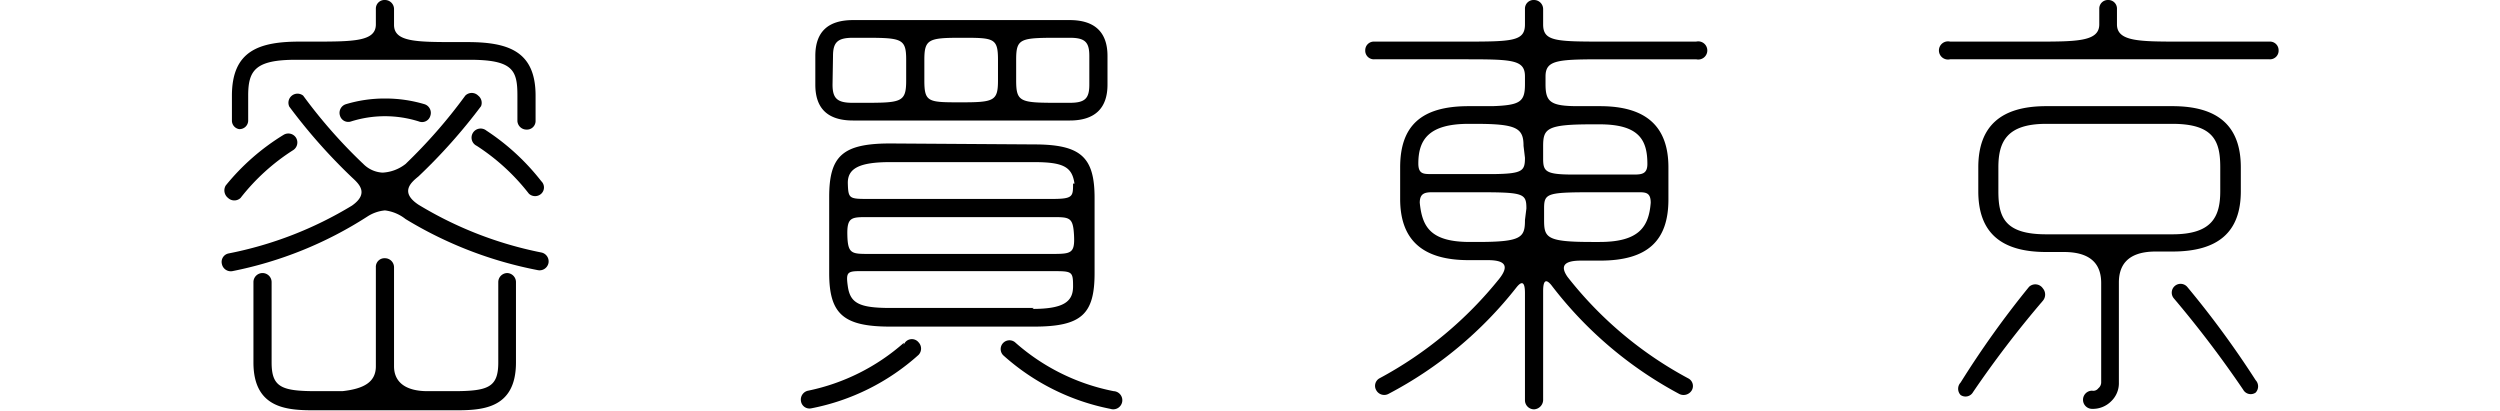 <svg viewBox="0 0 52.28 8.6" xmlns="http://www.w3.org/2000/svg"><path d="m11.47 5.5a.19.19 0 0 0 -.15-.22 7.92 7.92 0 0 1 -2.57-1c-.39-.26-.16-.46 0-.59a11.63 11.63 0 0 0 1.31-1.47.19.19 0 0 0 -.06-.22.19.19 0 0 0 -.27 0 10.88 10.88 0 0 1 -1.25 1.43.85.85 0 0 1 -.48.18.61.61 0 0 1 -.38-.16 10.63 10.63 0 0 1 -1.28-1.45.19.19 0 0 0 -.29.23 11.63 11.63 0 0 0 1.31 1.48c.14.13.37.33 0 .59a7.89 7.89 0 0 1 -2.58 1 .18.18 0 0 0 -.14.22.19.19 0 0 0 .22.15 8.13 8.13 0 0 0 2.82-1.14.81.81 0 0 1 .37-.13.86.86 0 0 1 .43.18 8.35 8.35 0 0 0 2.77 1.07.19.19 0 0 0 .22-.15z"/><path d="m10.17 2.73a.19.19 0 1 0 -.2.32 4.42 4.42 0 0 1 1.09 1 .19.19 0 0 0 .26 0 .18.18 0 0 0 0-.26 4.77 4.77 0 0 0 -1.15-1.06z"/><path d="m4.77 4.14a.19.19 0 0 0 .26 0 4.37 4.37 0 0 1 1.1-1 .19.19 0 0 0 .06-.26.19.19 0 0 0 -.26-.06 4.73 4.73 0 0 0 -1.21 1.06.2.2 0 0 0 .05.26z"/><path d="m35.42.87h-1.83c-1.05 0-1.32 0-1.32-.36v-.32a.19.19 0 0 0 -.19-.19.18.18 0 0 0 -.19.18v.33c0 .36-.27.36-1.33.36h-1.82a.18.18 0 0 0 -.19.18.18.18 0 0 0 .19.19h1.82c1.06 0 1.33 0 1.33.36v.16c0 .37-.1.44-.68.46h-.5c-1 0-1.43.42-1.43 1.28v.66c0 .86.47 1.28 1.43 1.28h.4c.37 0 .45.12.25.38a8.15 8.15 0 0 1 -2.51 2.09.18.18 0 0 0 -.07.25.19.19 0 0 0 .25.08 8.3 8.3 0 0 0 2.69-2.24c.1-.12.17-.12.17.13v2.24a.19.19 0 0 0 .19.19.2.2 0 0 0 .19-.19v-2.28c0-.25.07-.25.17-.13a8.24 8.24 0 0 0 2.68 2.28.2.2 0 0 0 .26-.08.18.18 0 0 0 -.08-.25 8 8 0 0 1 -2.52-2.12c-.16-.23-.07-.34.28-.34h.4c1 0 1.43-.42 1.43-1.28v-.67c0-.86-.47-1.28-1.43-1.28h-.46c-.58 0-.68-.09-.68-.46v-.16c0-.36.27-.36 1.32-.36h1.83a.19.19 0 1 0 0-.37zm-3.53 3.73c0 .37-.07.46-1 .46h-.15c-.83 0-1-.32-1.05-.82 0-.2.11-.22.27-.22h.75c1.14 0 1.21 0 1.21.34zm0-1.3c0 .27-.05.33-.62.34h-1.34c-.16 0-.27 0-.27-.22 0-.5.22-.83 1.05-.83h.15c.86 0 1 .09 1 .46zm1.56 1.76h-.16c-.95 0-1-.09-1-.46v-.24c0-.34.07-.34 1.21-.34h.75c.16 0 .27 0 .27.22-.04.5-.24.82-1.07.82zm-.16-2.46h.16c.83 0 1 .33 1 .83 0 .2-.11.22-.27.22h-1.29c-.58 0-.62-.07-.62-.34v-.25c0-.37.07-.46 1.02-.46z"/><path d="m8.05 2.06a2.81 2.81 0 0 0 -.82.12.19.19 0 0 0 -.12.24.18.18 0 0 0 .23.12 2.35 2.35 0 0 1 1.42 0 .18.18 0 0 0 .24-.12.19.19 0 0 0 -.12-.24 2.86 2.86 0 0 0 -.83-.12z"/><path d="m47.46.87h-1.86c-.86 0-1.33 0-1.33-.36v-.32a.18.18 0 0 0 -.18-.19.18.18 0 0 0 -.19.18v.33c0 .36-.47.36-1.33.36h-1.79a.19.19 0 1 0 0 .37h6.68a.18.18 0 0 0 .19-.19.18.18 0 0 0 -.19-.18zm-1.72 5.13a.18.18 0 1 0 -.28.24 22.58 22.58 0 0 1 1.45 1.91.18.18 0 0 0 .26.06.19.19 0 0 0 0-.26 19.67 19.67 0 0 0 -1.43-1.95zm-3.31 0a19.67 19.67 0 0 0 -1.43 2 .19.19 0 0 0 0 .26.18.18 0 0 0 .26-.06 21.83 21.83 0 0 1 1.46-1.91.2.2 0 0 0 0-.26.19.19 0 0 0 -.29-.03zm4.43-2v-.5c0-.86-.47-1.28-1.43-1.28h-2.64c-.95 0-1.42.42-1.42 1.28v.5c0 .86.47 1.27 1.42 1.27h.37c.65 0 .78.34.78.65v2.08a.16.16 0 0 1 -.06.12.13.13 0 0 1 -.13.05.19.19 0 0 0 0 .38.54.54 0 0 0 .4-.16.52.52 0 0 0 .16-.39v-2.09c0-.31.13-.65.77-.65h.35c.96 0 1.43-.41 1.43-1.26zm-4.07.9c-.87 0-1-.36-1-.9v-.5c0-.54.18-.91 1-.91h2.64c.87 0 1 .37 1 .91v.5c0 .54-.18.9-1 .9z"/><path d="m17.84 2.52h4.53c.52 0 .79-.25.79-.75v-.6c0-.5-.27-.75-.79-.75h-4.53c-.53 0-.79.25-.79.75v.6c0 .5.26.75.79.75zm3.41-1.27c0-.46.09-.46.95-.46h.17c.32 0 .41.09.41.38v.6c0 .29-.09.38-.41.38h-.17c-.86 0-.95 0-.95-.47zm-1.92 0c0-.43.09-.46.77-.46s.77 0 .77.46v.43c0 .43-.08.46-.77.46s-.77 0-.77-.46zm-1.91-.08c0-.29.1-.38.42-.38h.16c.85 0 .95 0 .95.46v.43c0 .47-.1.47-.95.47h-.17c-.32 0-.42-.09-.42-.38zm1.48 6a4.35 4.35 0 0 1 -2 1 .19.19 0 0 0 -.15.22.18.18 0 0 0 .21.15 4.68 4.68 0 0 0 2.25-1.12.19.19 0 0 0 0-.26.18.18 0 0 0 -.31.05zm4.34 1a4.37 4.37 0 0 1 -2-1 .18.18 0 0 0 -.26.26 4.71 4.71 0 0 0 2.24 1.12.19.19 0 1 0 .07-.37zm-4.62-5.17c-1 0-1.28.26-1.28 1.12v1.59c0 .86.3 1.12 1.28 1.12h3c1 0 1.27-.26 1.27-1.12v-1.57c0-.86-.29-1.12-1.27-1.12zm3 3.44h-3c-.65 0-.84-.1-.89-.45s0-.32.45-.32h3.82c.42 0 .44 0 .44.32s-.2.47-.85.47zm.38-1.13h-3.82c-.37 0-.45 0-.46-.39s.09-.38.46-.38h3.82c.37 0 .44 0 .46.38s-.06.39-.46.39zm.44-1.47c0 .27 0 .32-.44.32h-3.82c-.42 0-.44 0-.45-.32s.24-.45.89-.45h3c.62 0 .8.1.85.45z"/><path d="m5 2.7a.18.18 0 0 0 .19-.18v-.52c0-.53.15-.75 1-.75h3.63c.91 0 1 .22 1 .75v.53a.19.19 0 0 0 .19.18.18.18 0 0 0 .19-.18v-.53c0-.93-.57-1.12-1.43-1.12h-.21c-.85 0-1.32 0-1.32-.36v-.33a.19.19 0 0 0 -.19-.19.18.18 0 0 0 -.19.18v.33c0 .36-.47.36-1.33.36h-.26c-.85 0-1.42.19-1.42 1.13v.53a.18.18 0 0 0 .15.17z"/><path d="m10.61 5.71a.19.19 0 0 0 -.19.19v1.68c0 .52-.21.6-.94.6h-.54c-.46 0-.7-.19-.7-.52v-2.07a.19.19 0 0 0 -.19-.19.18.18 0 0 0 -.19.19v2.07c0 .33-.25.47-.7.52h-.54c-.73 0-.94-.08-.94-.6v-1.68a.19.19 0 0 0 -.38 0v1.68c0 1 .76 1 1.32 1h2.86c.56 0 1.31 0 1.31-1v-1.68a.19.19 0 0 0 -.18-.19z"/></svg>